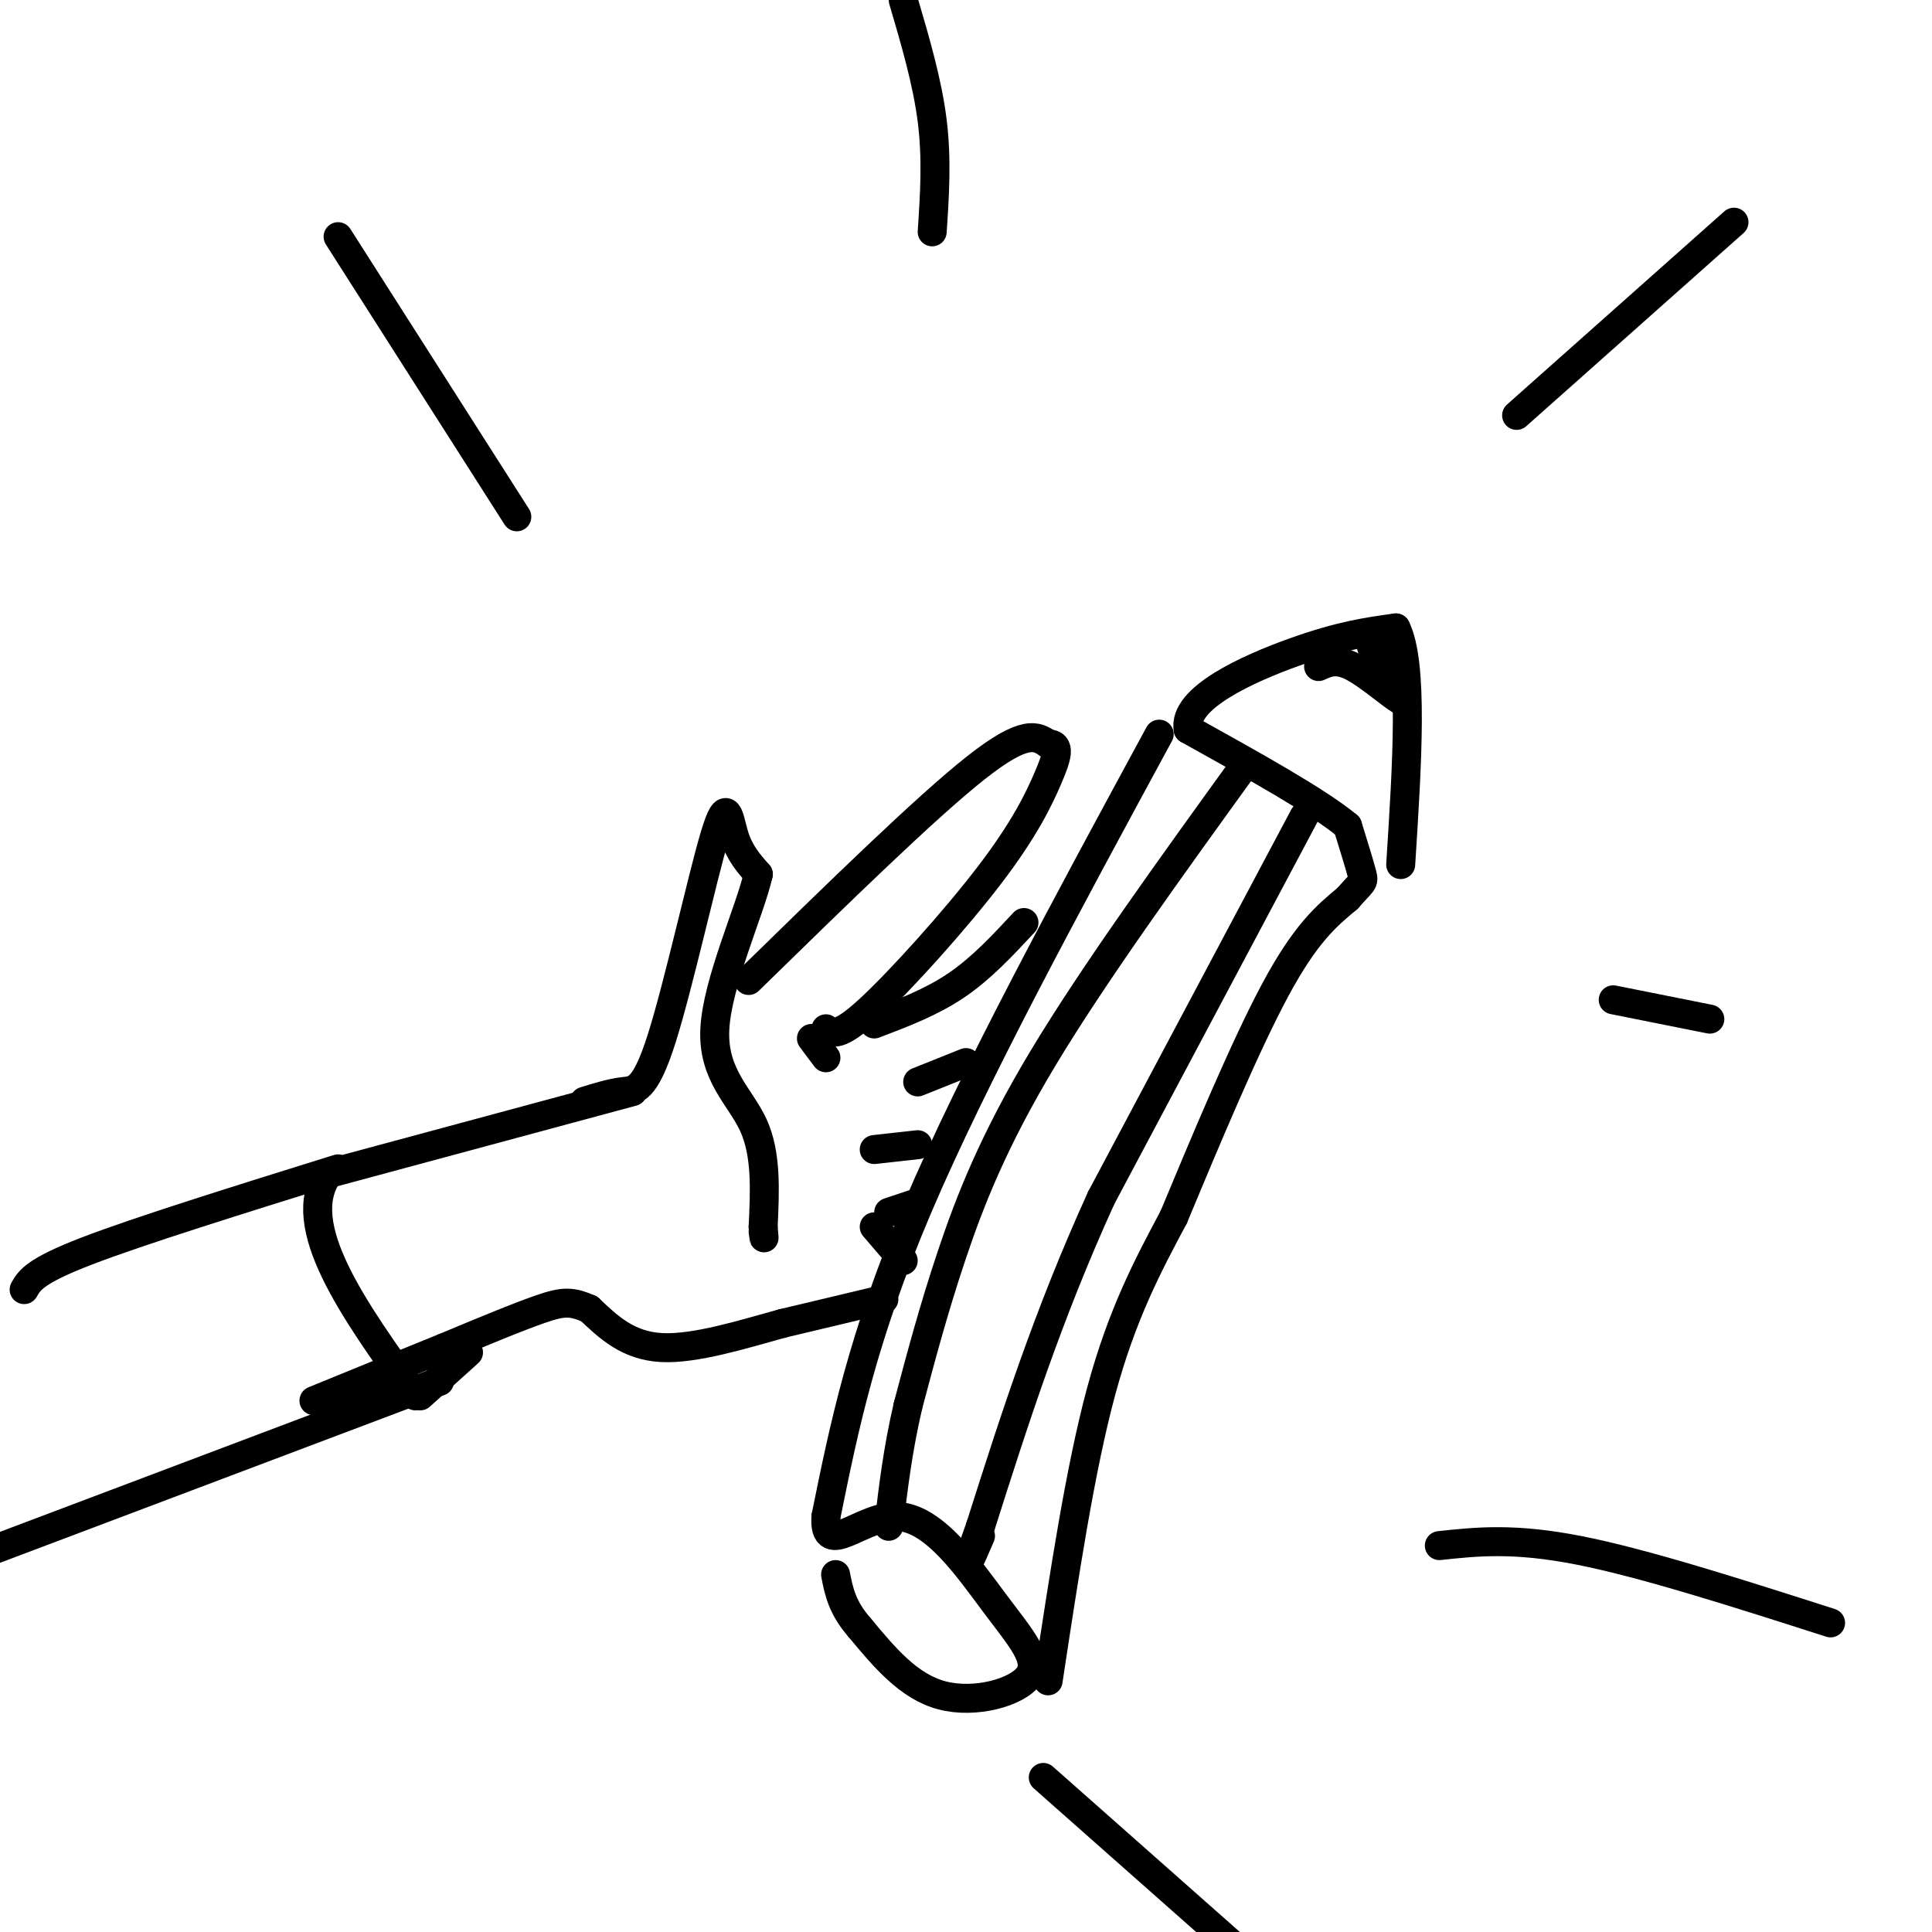 <svg viewBox='0 0 400 400' version='1.1' xmlns='http://www.w3.org/2000/svg' xmlns:xlink='http://www.w3.org/1999/xlink'><g fill='none' stroke='#000000' stroke-width='6' stroke-linecap='round' stroke-linejoin='round'><path d='M240,152c-19.250,35.500 -38.500,71.000 -50,98c-11.500,27.000 -15.250,45.500 -19,64'/><path d='M171,314c-0.579,9.023 7.472,-0.419 15,0c7.528,0.419 14.533,10.700 20,18c5.467,7.300 9.395,11.619 7,15c-2.395,3.381 -11.113,5.823 -18,4c-6.887,-1.823 -11.944,-7.912 -17,-14'/><path d='M178,337c-3.667,-4.167 -4.333,-7.583 -5,-11'/><path d='M217,348c3.333,-22.000 6.667,-44.000 11,-60c4.333,-16.000 9.667,-26.000 15,-36'/><path d='M243,252c6.333,-15.200 14.667,-35.200 21,-47c6.333,-11.800 10.667,-15.400 15,-19'/><path d='M279,186c3.133,-3.622 3.467,-3.178 3,-5c-0.467,-1.822 -1.733,-5.911 -3,-10'/><path d='M279,171c-6.000,-5.000 -19.500,-12.500 -33,-20'/><path d='M246,151c-1.178,-6.444 12.378,-12.556 22,-16c9.622,-3.444 15.311,-4.222 21,-5'/><path d='M289,130c3.667,7.333 2.333,28.167 1,49'/><path d='M273,138c1.844,-0.844 3.689,-1.689 7,0c3.311,1.689 8.089,5.911 10,7c1.911,1.089 0.956,-0.956 0,-3'/><path d='M290,142c-1.000,-1.833 -3.500,-4.917 -6,-8'/><path d='M284,134c-0.333,-1.667 1.833,-1.833 4,-2'/><path d='M258,158c-15.822,21.889 -31.644,43.778 -42,61c-10.356,17.222 -15.244,29.778 -19,41c-3.756,11.222 -6.378,21.111 -9,31'/><path d='M188,291c-2.167,9.333 -3.083,17.167 -4,25'/><path d='M270,169c0.000,0.000 -42.000,79.000 -42,79'/><path d='M228,248c-11.167,24.500 -18.083,46.250 -25,68'/><path d='M203,316c-4.167,11.667 -2.083,6.833 0,2'/><path d='M121,228c2.785,-0.860 5.569,-1.719 8,-2c2.431,-0.281 4.507,0.018 8,-11c3.493,-11.018 8.402,-33.351 11,-42c2.598,-8.649 2.885,-3.614 4,0c1.115,3.614 3.057,5.807 5,8'/><path d='M157,181c-1.714,7.536 -8.500,22.375 -9,32c-0.500,9.625 5.286,14.036 8,20c2.714,5.964 2.357,13.482 2,21'/><path d='M158,254c0.333,3.667 0.167,2.333 0,1'/><path d='M155,203c18.333,-17.917 36.667,-35.833 47,-44c10.333,-8.167 12.667,-6.583 15,-5'/><path d='M217,154c2.678,0.033 1.872,2.617 0,7c-1.872,4.383 -4.812,10.565 -12,20c-7.188,9.435 -18.625,22.124 -25,28c-6.375,5.876 -7.687,4.938 -9,4'/><path d='M168,215c0.000,0.000 3.000,4.000 3,4'/><path d='M181,212c5.917,-2.250 11.833,-4.500 17,-8c5.167,-3.500 9.583,-8.250 14,-13'/><path d='M190,224c0.000,0.000 10.000,-4.000 10,-4'/><path d='M181,238c0.000,0.000 9.000,-1.000 9,-1'/><path d='M184,251c0.000,0.000 6.000,-2.000 6,-2'/><path d='M185,257c0.000,0.000 1.000,0.000 1,0'/><path d='M181,254c0.000,0.000 6.000,7.000 6,7'/><path d='M183,269c0.000,0.000 -21.000,5.000 -21,5'/><path d='M162,274c-8.156,2.244 -18.044,5.356 -25,5c-6.956,-0.356 -10.978,-4.178 -15,-8'/><path d='M122,271c-3.667,-1.600 -5.333,-1.600 -10,0c-4.667,1.600 -12.333,4.800 -20,8'/><path d='M92,279c-7.833,3.167 -17.417,7.083 -27,11'/><path d='M131,226c0.000,0.000 -63.000,17.000 -63,17'/><path d='M68,243c-7.500,10.500 5.250,28.250 18,46'/><path d='M87,289c0.000,0.000 10.000,-9.000 10,-9'/><path d='M70,242c-20.583,6.417 -41.167,12.833 -52,17c-10.833,4.167 -11.917,6.083 -13,8'/><path d='M91,286c0.000,0.000 -98.000,37.000 -98,37'/><path d='M70,49c0.000,0.000 37.000,58.000 37,58'/><path d='M187,0c2.500,8.500 5.000,17.000 6,25c1.000,8.000 0.500,15.500 0,23'/><path d='M314,86c0.000,0.000 45.000,-40.000 45,-40'/><path d='M298,320c7.750,-0.833 15.500,-1.667 29,1c13.500,2.667 32.750,8.833 52,15'/><path d='M334,207c0.000,0.000 20.000,4.000 20,4'/><path d='M216,368c0.000,0.000 52.000,46.000 52,46'/></g>
</svg>